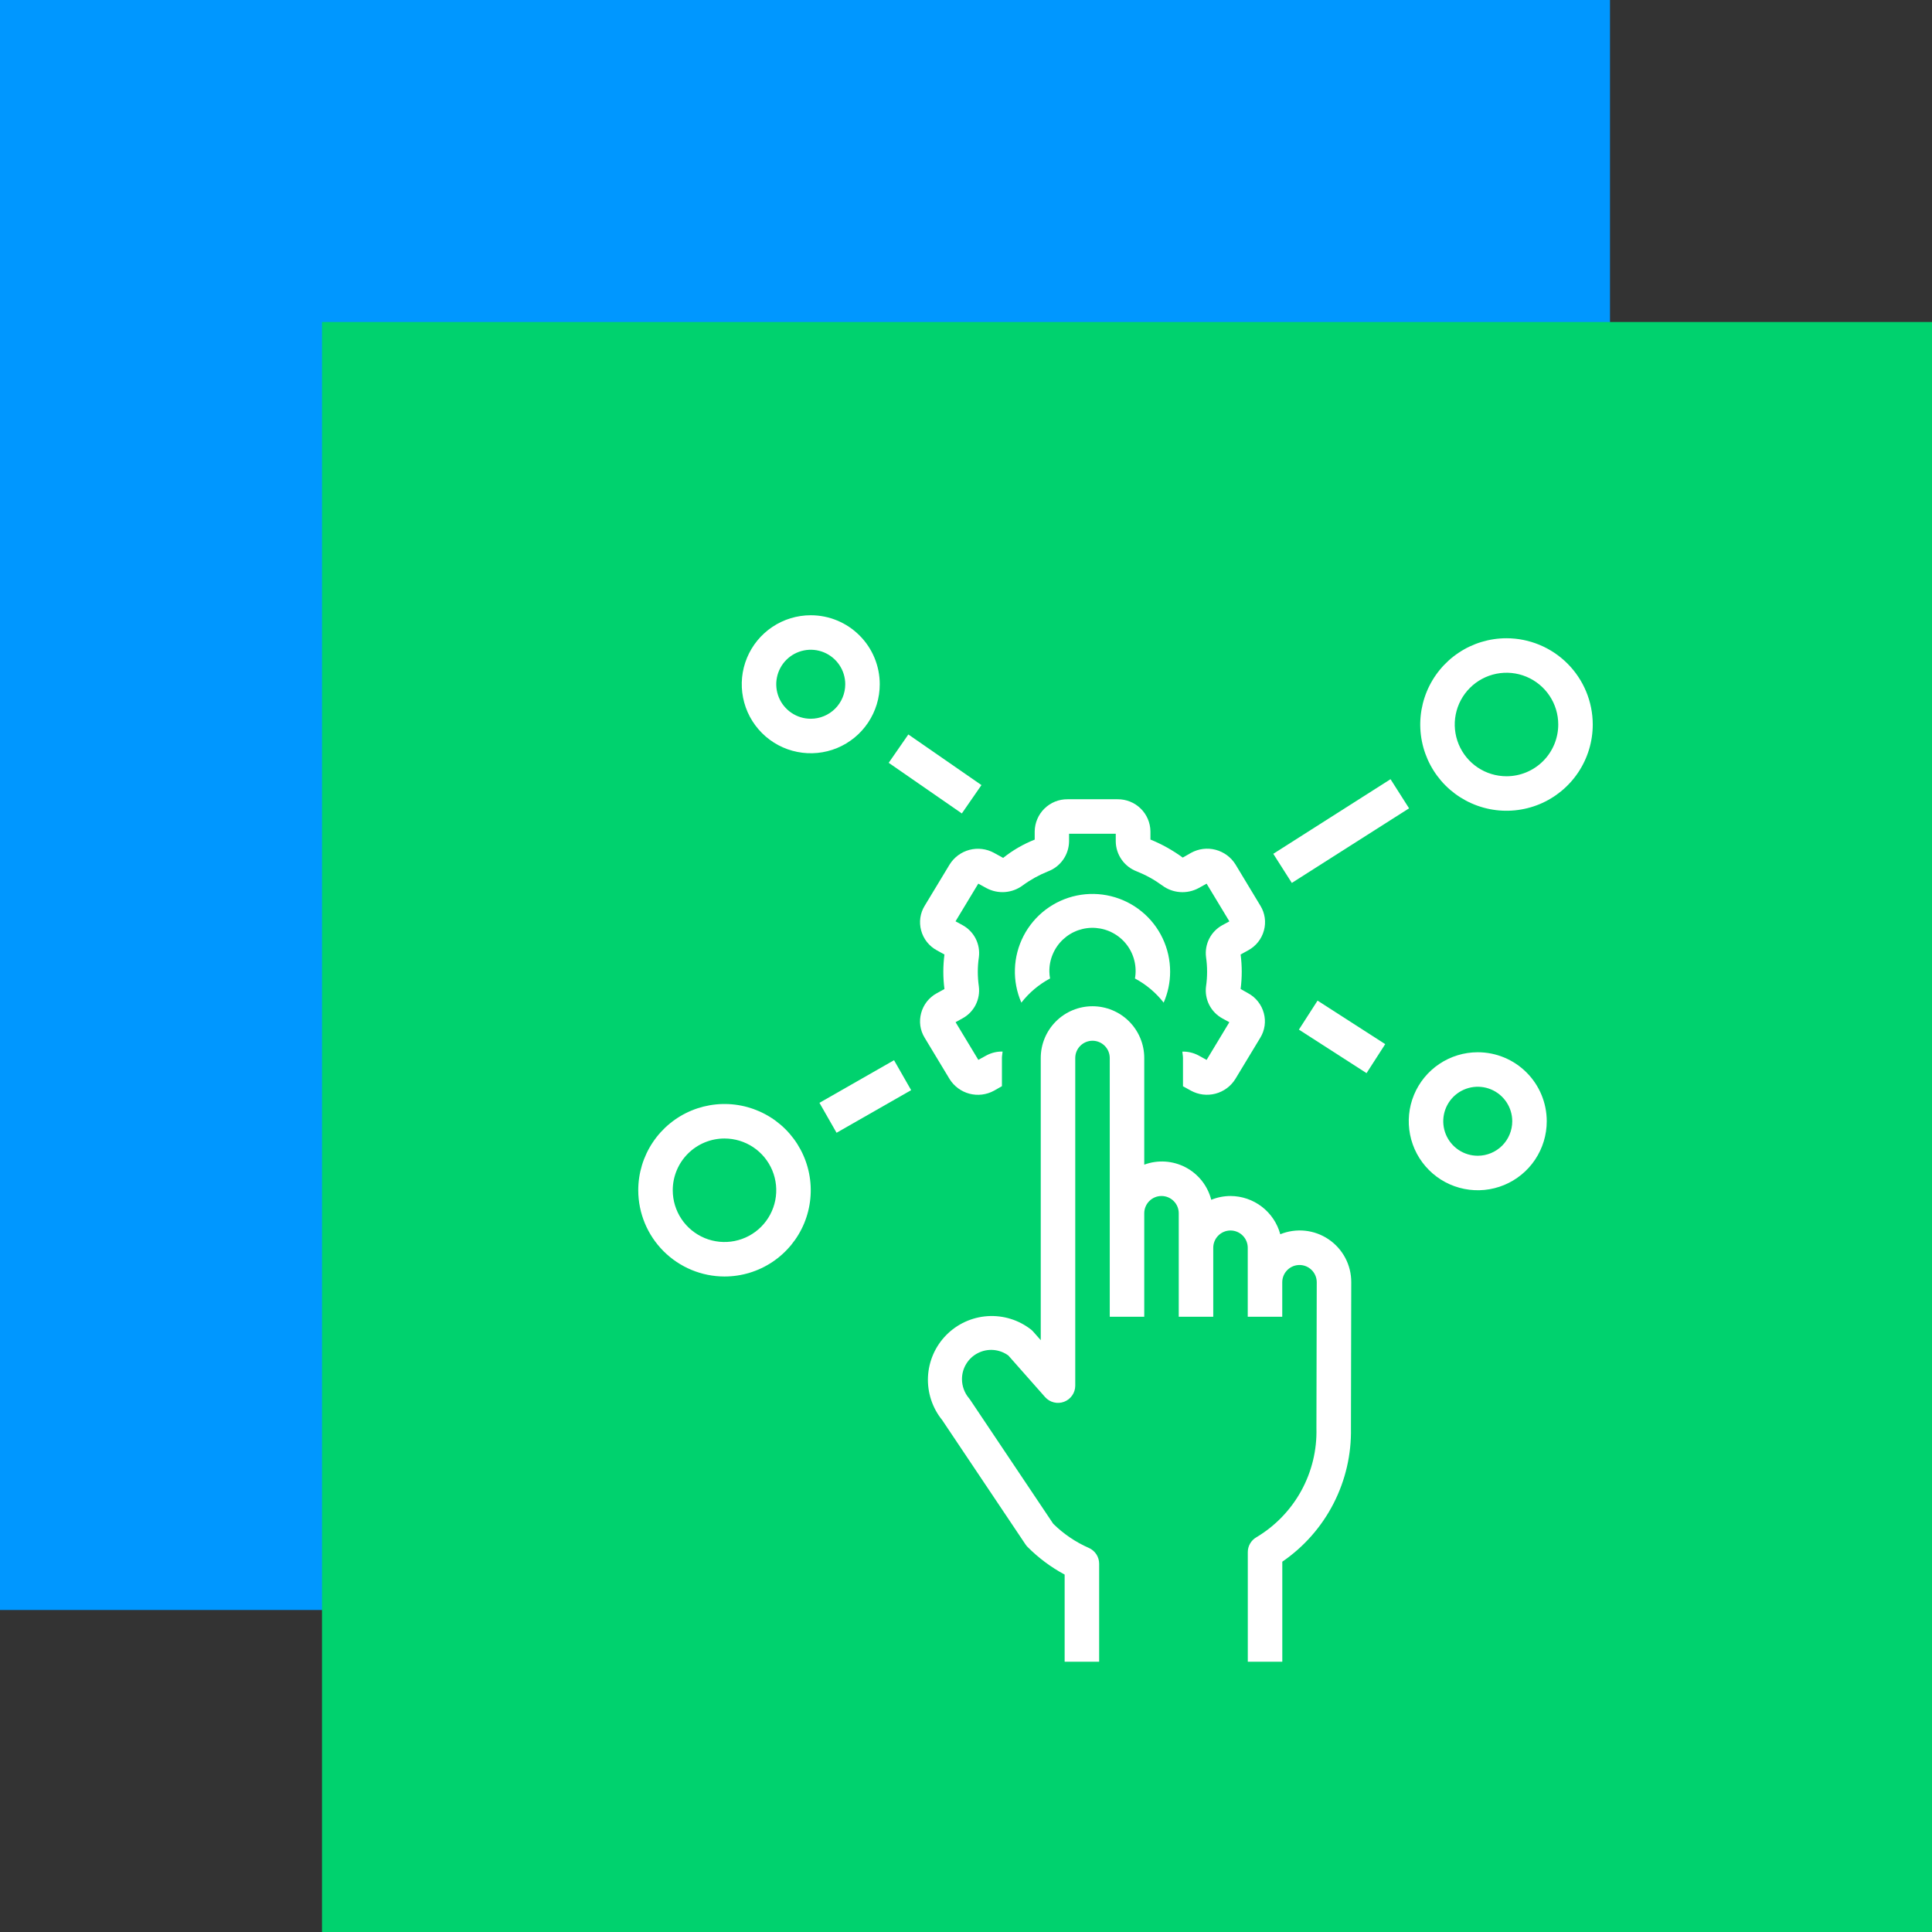 <?xml version="1.0" encoding="UTF-8"?> <svg xmlns="http://www.w3.org/2000/svg" width="84" height="84" viewBox="0 0 84 84" fill="none"><rect x="0" y="0" width="84" height="84" fill="#333333" stroke="none"/><rect width="70" height="70" fill="#0097FF"></rect><rect x="14" y="14" width="70" height="70" fill="#00D26E"></rect><path d="M53.5 52C53.213 52.001 52.929 52.057 52.663 52.165C52.586 51.864 52.447 51.584 52.255 51.34C52.062 51.097 51.821 50.897 51.547 50.753C51.272 50.609 50.97 50.524 50.661 50.504C50.351 50.484 50.041 50.529 49.75 50.637V46C49.75 45.403 49.513 44.831 49.091 44.409C48.669 43.987 48.097 43.75 47.5 43.75C46.903 43.75 46.331 43.987 45.909 44.409C45.487 44.831 45.25 45.403 45.25 46V58.269L44.919 57.894C44.891 57.862 44.861 57.833 44.828 57.807C44.291 57.387 43.619 57.18 42.938 57.224C42.258 57.269 41.618 57.562 41.14 58.048C40.662 58.534 40.38 59.179 40.347 59.86C40.315 60.541 40.534 61.211 40.963 61.74L44.588 67.15C44.615 67.191 44.646 67.228 44.681 67.263C45.156 67.739 45.697 68.142 46.289 68.46V72.25H47.789V67.989C47.789 67.842 47.747 67.698 47.666 67.576C47.585 67.453 47.471 67.357 47.336 67.299C46.762 67.046 46.239 66.691 45.792 66.25L42.187 60.87C42.171 60.844 42.152 60.819 42.132 60.795C41.935 60.564 41.827 60.27 41.825 59.966C41.824 59.731 41.888 59.5 42.01 59.3C42.132 59.099 42.307 58.936 42.517 58.83C42.726 58.723 42.96 58.676 43.194 58.695C43.429 58.714 43.653 58.797 43.842 58.936L45.439 60.743C45.54 60.856 45.672 60.937 45.82 60.973C45.967 61.01 46.122 61 46.264 60.947C46.406 60.894 46.528 60.798 46.615 60.674C46.702 60.55 46.749 60.402 46.75 60.25V46C46.75 45.801 46.829 45.61 46.97 45.47C47.11 45.329 47.301 45.25 47.5 45.25C47.699 45.25 47.89 45.329 48.03 45.47C48.171 45.61 48.25 45.801 48.25 46V57.25H49.75V52.75C49.75 52.551 49.829 52.36 49.97 52.22C50.11 52.079 50.301 52 50.5 52C50.699 52 50.89 52.079 51.03 52.22C51.171 52.36 51.25 52.551 51.25 52.75V57.25H52.75V54.25C52.75 54.051 52.829 53.86 52.97 53.72C53.11 53.579 53.301 53.5 53.5 53.5C53.699 53.5 53.89 53.579 54.03 53.72C54.171 53.86 54.25 54.051 54.25 54.25V57.25H55.75V55.75C55.75 55.551 55.829 55.36 55.97 55.22C56.11 55.079 56.301 55 56.5 55C56.699 55 56.89 55.079 57.03 55.22C57.171 55.36 57.25 55.551 57.25 55.75L57.236 62.096C57.262 63.047 57.033 63.987 56.575 64.82C56.116 65.653 55.444 66.349 54.627 66.837C54.512 66.902 54.418 66.997 54.352 67.111C54.286 67.225 54.251 67.355 54.252 67.487V72.25H55.752V67.9C56.692 67.256 57.457 66.388 57.978 65.374C58.499 64.36 58.76 63.233 58.737 62.093L58.75 55.75C58.752 55.382 58.663 55.019 58.491 54.693C58.319 54.367 58.069 54.089 57.764 53.883C57.459 53.676 57.108 53.548 56.742 53.51C56.376 53.472 56.006 53.524 55.664 53.663C55.536 53.187 55.254 52.766 54.863 52.466C54.472 52.165 53.993 52.002 53.5 52Z" fill="white"></path><path d="M50.594 43.593C50.779 43.169 50.875 42.712 50.875 42.25C50.876 41.748 50.765 41.252 50.55 40.798C50.336 40.344 50.022 39.944 49.633 39.627C49.244 39.309 48.789 39.083 48.302 38.964C47.814 38.844 47.306 38.835 46.814 38.937C46.322 39.039 45.86 39.25 45.46 39.553C45.06 39.857 44.733 40.246 44.502 40.692C44.272 41.138 44.143 41.63 44.127 42.131C44.11 42.633 44.206 43.132 44.407 43.593C44.745 43.159 45.17 42.801 45.655 42.542C45.637 42.446 45.627 42.348 45.625 42.25C45.62 41.988 45.67 41.729 45.772 41.488C45.873 41.247 46.024 41.029 46.214 40.85C46.405 40.671 46.63 40.533 46.877 40.446C47.124 40.36 47.386 40.325 47.647 40.346C47.908 40.367 48.161 40.441 48.391 40.566C48.621 40.69 48.823 40.861 48.983 41.068C49.143 41.275 49.258 41.513 49.32 41.767C49.383 42.021 49.392 42.286 49.346 42.543C49.83 42.802 50.256 43.159 50.594 43.593Z" fill="white"></path><path d="M43.218 37.081C42.892 36.903 42.511 36.856 42.152 36.95C41.793 37.044 41.484 37.272 41.288 37.587L40.2 39.387C40.103 39.545 40.041 39.722 40.015 39.905C39.989 40.088 40.001 40.275 40.05 40.454C40.098 40.636 40.184 40.807 40.3 40.955C40.417 41.103 40.563 41.226 40.729 41.316L41.063 41.501C40.998 41.999 40.998 42.503 41.063 43.001L40.729 43.185C40.563 43.275 40.417 43.398 40.3 43.546C40.184 43.695 40.098 43.865 40.05 44.048C40.001 44.227 39.989 44.413 40.014 44.597C40.04 44.78 40.103 44.957 40.2 45.115L41.286 46.915C41.482 47.23 41.792 47.459 42.151 47.553C42.51 47.647 42.891 47.6 43.217 47.422L43.562 47.225V46C43.562 45.904 43.584 45.815 43.591 45.72C43.347 45.714 43.105 45.772 42.89 45.887L42.536 46.081L41.547 44.443L41.843 44.279C42.09 44.147 42.29 43.942 42.418 43.693C42.545 43.444 42.594 43.162 42.558 42.885C42.528 42.674 42.513 42.462 42.513 42.25C42.513 42.037 42.529 41.825 42.56 41.615C42.595 41.337 42.546 41.056 42.419 40.807C42.291 40.558 42.091 40.353 41.845 40.221L41.545 40.057L42.534 38.419L42.888 38.613C43.134 38.745 43.413 38.805 43.692 38.785C43.97 38.764 44.238 38.666 44.462 38.499C44.803 38.249 45.174 38.043 45.566 37.886C45.832 37.786 46.062 37.608 46.225 37.375C46.388 37.143 46.477 36.866 46.481 36.582V36.25H48.511V36.582C48.514 36.866 48.603 37.142 48.766 37.375C48.929 37.607 49.158 37.785 49.424 37.886C49.818 38.043 50.191 38.249 50.534 38.5C50.758 38.667 51.026 38.766 51.305 38.786C51.584 38.807 51.862 38.747 52.109 38.615L52.461 38.42L53.451 40.059L53.151 40.222C52.905 40.355 52.705 40.559 52.577 40.809C52.45 41.058 52.401 41.34 52.437 41.617C52.467 41.827 52.482 42.039 52.482 42.252C52.482 42.464 52.467 42.676 52.436 42.887C52.4 43.164 52.45 43.446 52.577 43.694C52.705 43.943 52.905 44.148 53.151 44.281L53.45 44.444L52.461 46.083L52.108 45.888C51.892 45.773 51.651 45.716 51.406 45.722C51.413 45.816 51.434 45.906 51.434 46.002V47.23L51.78 47.42C52.106 47.599 52.487 47.645 52.846 47.551C53.205 47.457 53.514 47.229 53.71 46.914L54.798 45.114C54.894 44.956 54.957 44.78 54.983 44.596C55.009 44.413 54.997 44.226 54.948 44.048C54.899 43.865 54.814 43.695 54.697 43.547C54.58 43.398 54.434 43.275 54.268 43.185L53.94 43C54.005 42.502 54.005 41.998 53.94 41.5L54.274 41.316C54.44 41.225 54.586 41.102 54.703 40.954C54.82 40.806 54.905 40.635 54.954 40.453C55.003 40.274 55.015 40.087 54.989 39.904C54.963 39.72 54.9 39.544 54.804 39.386L53.718 37.586C53.522 37.27 53.212 37.042 52.853 36.947C52.494 36.853 52.113 36.9 51.787 37.079L51.423 37.286C50.989 36.968 50.517 36.705 50.019 36.502V36.146C50.014 35.771 49.861 35.413 49.592 35.152C49.324 34.89 48.962 34.746 48.587 34.75H46.413C46.038 34.747 45.678 34.893 45.411 35.155C45.144 35.417 44.992 35.774 44.987 36.148V36.505C44.493 36.7 44.03 36.968 43.615 37.3L43.218 37.081Z" fill="white"></path><path d="M65.5 27.75C64.758 27.75 64.033 27.97 63.417 28.382C62.8 28.794 62.319 29.38 62.035 30.065C61.752 30.75 61.677 31.504 61.822 32.232C61.967 32.959 62.324 33.627 62.848 34.152C63.373 34.676 64.041 35.033 64.768 35.178C65.496 35.323 66.25 35.248 66.935 34.965C67.62 34.681 68.206 34.2 68.618 33.583C69.03 32.967 69.25 32.242 69.25 31.5C69.249 30.506 68.853 29.553 68.15 28.85C67.447 28.147 66.494 27.751 65.5 27.75ZM65.5 33.75C65.055 33.75 64.62 33.618 64.25 33.371C63.88 33.124 63.592 32.772 63.421 32.361C63.251 31.95 63.206 31.497 63.293 31.061C63.38 30.625 63.594 30.224 63.909 29.909C64.224 29.594 64.625 29.38 65.061 29.293C65.498 29.206 65.95 29.251 66.361 29.421C66.772 29.592 67.124 29.88 67.371 30.25C67.618 30.62 67.75 31.055 67.75 31.5C67.75 32.097 67.513 32.669 67.091 33.091C66.669 33.513 66.097 33.75 65.5 33.75Z" fill="white"></path><path d="M31.5 55.5C32.242 55.5 32.967 55.28 33.583 54.868C34.2 54.456 34.681 53.87 34.965 53.185C35.248 52.5 35.323 51.746 35.178 51.018C35.033 50.291 34.676 49.623 34.152 49.098C33.627 48.574 32.959 48.217 32.232 48.072C31.504 47.927 30.75 48.002 30.065 48.285C29.38 48.569 28.794 49.05 28.382 49.667C27.97 50.283 27.75 51.008 27.75 51.75C27.751 52.744 28.147 53.697 28.85 54.4C29.553 55.103 30.506 55.499 31.5 55.5ZM31.5 49.5C31.945 49.5 32.38 49.632 32.75 49.879C33.12 50.126 33.408 50.478 33.579 50.889C33.749 51.3 33.794 51.752 33.707 52.189C33.62 52.625 33.406 53.026 33.091 53.341C32.776 53.656 32.375 53.87 31.939 53.957C31.503 54.044 31.05 53.999 30.639 53.829C30.228 53.658 29.876 53.37 29.629 53C29.382 52.63 29.25 52.195 29.25 51.75C29.25 51.153 29.487 50.581 29.909 50.159C30.331 49.737 30.903 49.5 31.5 49.5Z" fill="white"></path><path d="M64.25 45.75C63.657 45.75 63.077 45.926 62.583 46.256C62.09 46.585 61.705 47.054 61.478 47.602C61.251 48.15 61.192 48.753 61.308 49.335C61.423 49.917 61.709 50.452 62.129 50.871C62.548 51.291 63.083 51.577 63.665 51.692C64.247 51.808 64.85 51.749 65.398 51.522C65.946 51.295 66.415 50.91 66.744 50.417C67.074 49.923 67.25 49.343 67.25 48.75C67.25 47.954 66.934 47.191 66.371 46.629C65.809 46.066 65.046 45.75 64.25 45.75ZM64.25 50.25C63.953 50.25 63.663 50.162 63.417 49.997C63.17 49.832 62.978 49.598 62.864 49.324C62.751 49.05 62.721 48.748 62.779 48.457C62.837 48.166 62.98 47.899 63.189 47.689C63.399 47.48 63.666 47.337 63.957 47.279C64.248 47.221 64.55 47.251 64.824 47.364C65.098 47.478 65.332 47.67 65.497 47.917C65.662 48.163 65.75 48.453 65.75 48.75C65.75 49.148 65.592 49.529 65.311 49.811C65.029 50.092 64.648 50.25 64.25 50.25Z" fill="white"></path><path d="M35.25 26.75C34.657 26.75 34.077 26.926 33.583 27.256C33.09 27.585 32.705 28.054 32.478 28.602C32.251 29.15 32.192 29.753 32.308 30.335C32.423 30.917 32.709 31.452 33.129 31.871C33.548 32.291 34.083 32.577 34.665 32.692C35.247 32.808 35.85 32.749 36.398 32.522C36.946 32.295 37.415 31.91 37.744 31.417C38.074 30.923 38.25 30.343 38.25 29.75C38.25 28.954 37.934 28.191 37.371 27.629C36.809 27.066 36.046 26.75 35.25 26.75ZM35.25 31.25C34.953 31.25 34.663 31.162 34.417 30.997C34.17 30.832 33.978 30.598 33.864 30.324C33.751 30.05 33.721 29.748 33.779 29.457C33.837 29.166 33.98 28.899 34.189 28.689C34.399 28.48 34.666 28.337 34.957 28.279C35.248 28.221 35.55 28.251 35.824 28.364C36.098 28.478 36.332 28.67 36.497 28.917C36.662 29.163 36.75 29.453 36.75 29.75C36.75 30.148 36.592 30.529 36.311 30.811C36.029 31.092 35.648 31.25 35.25 31.25Z" fill="white"></path><path d="M35.628 47.949L38.871 46.096L39.615 47.398L36.372 49.251L35.628 47.949Z" fill="white"></path><path d="M38.639 33.166L39.493 31.933L42.672 34.134L41.819 35.367L38.639 33.166Z" fill="white"></path><path d="M55.36 37.122L60.458 33.878L61.264 35.144L56.166 38.388L55.36 37.122Z" fill="white"></path><path d="M56.474 44.766L57.285 43.505L60.227 45.397L59.415 46.658L56.474 44.766Z" fill="white"></path></svg> 